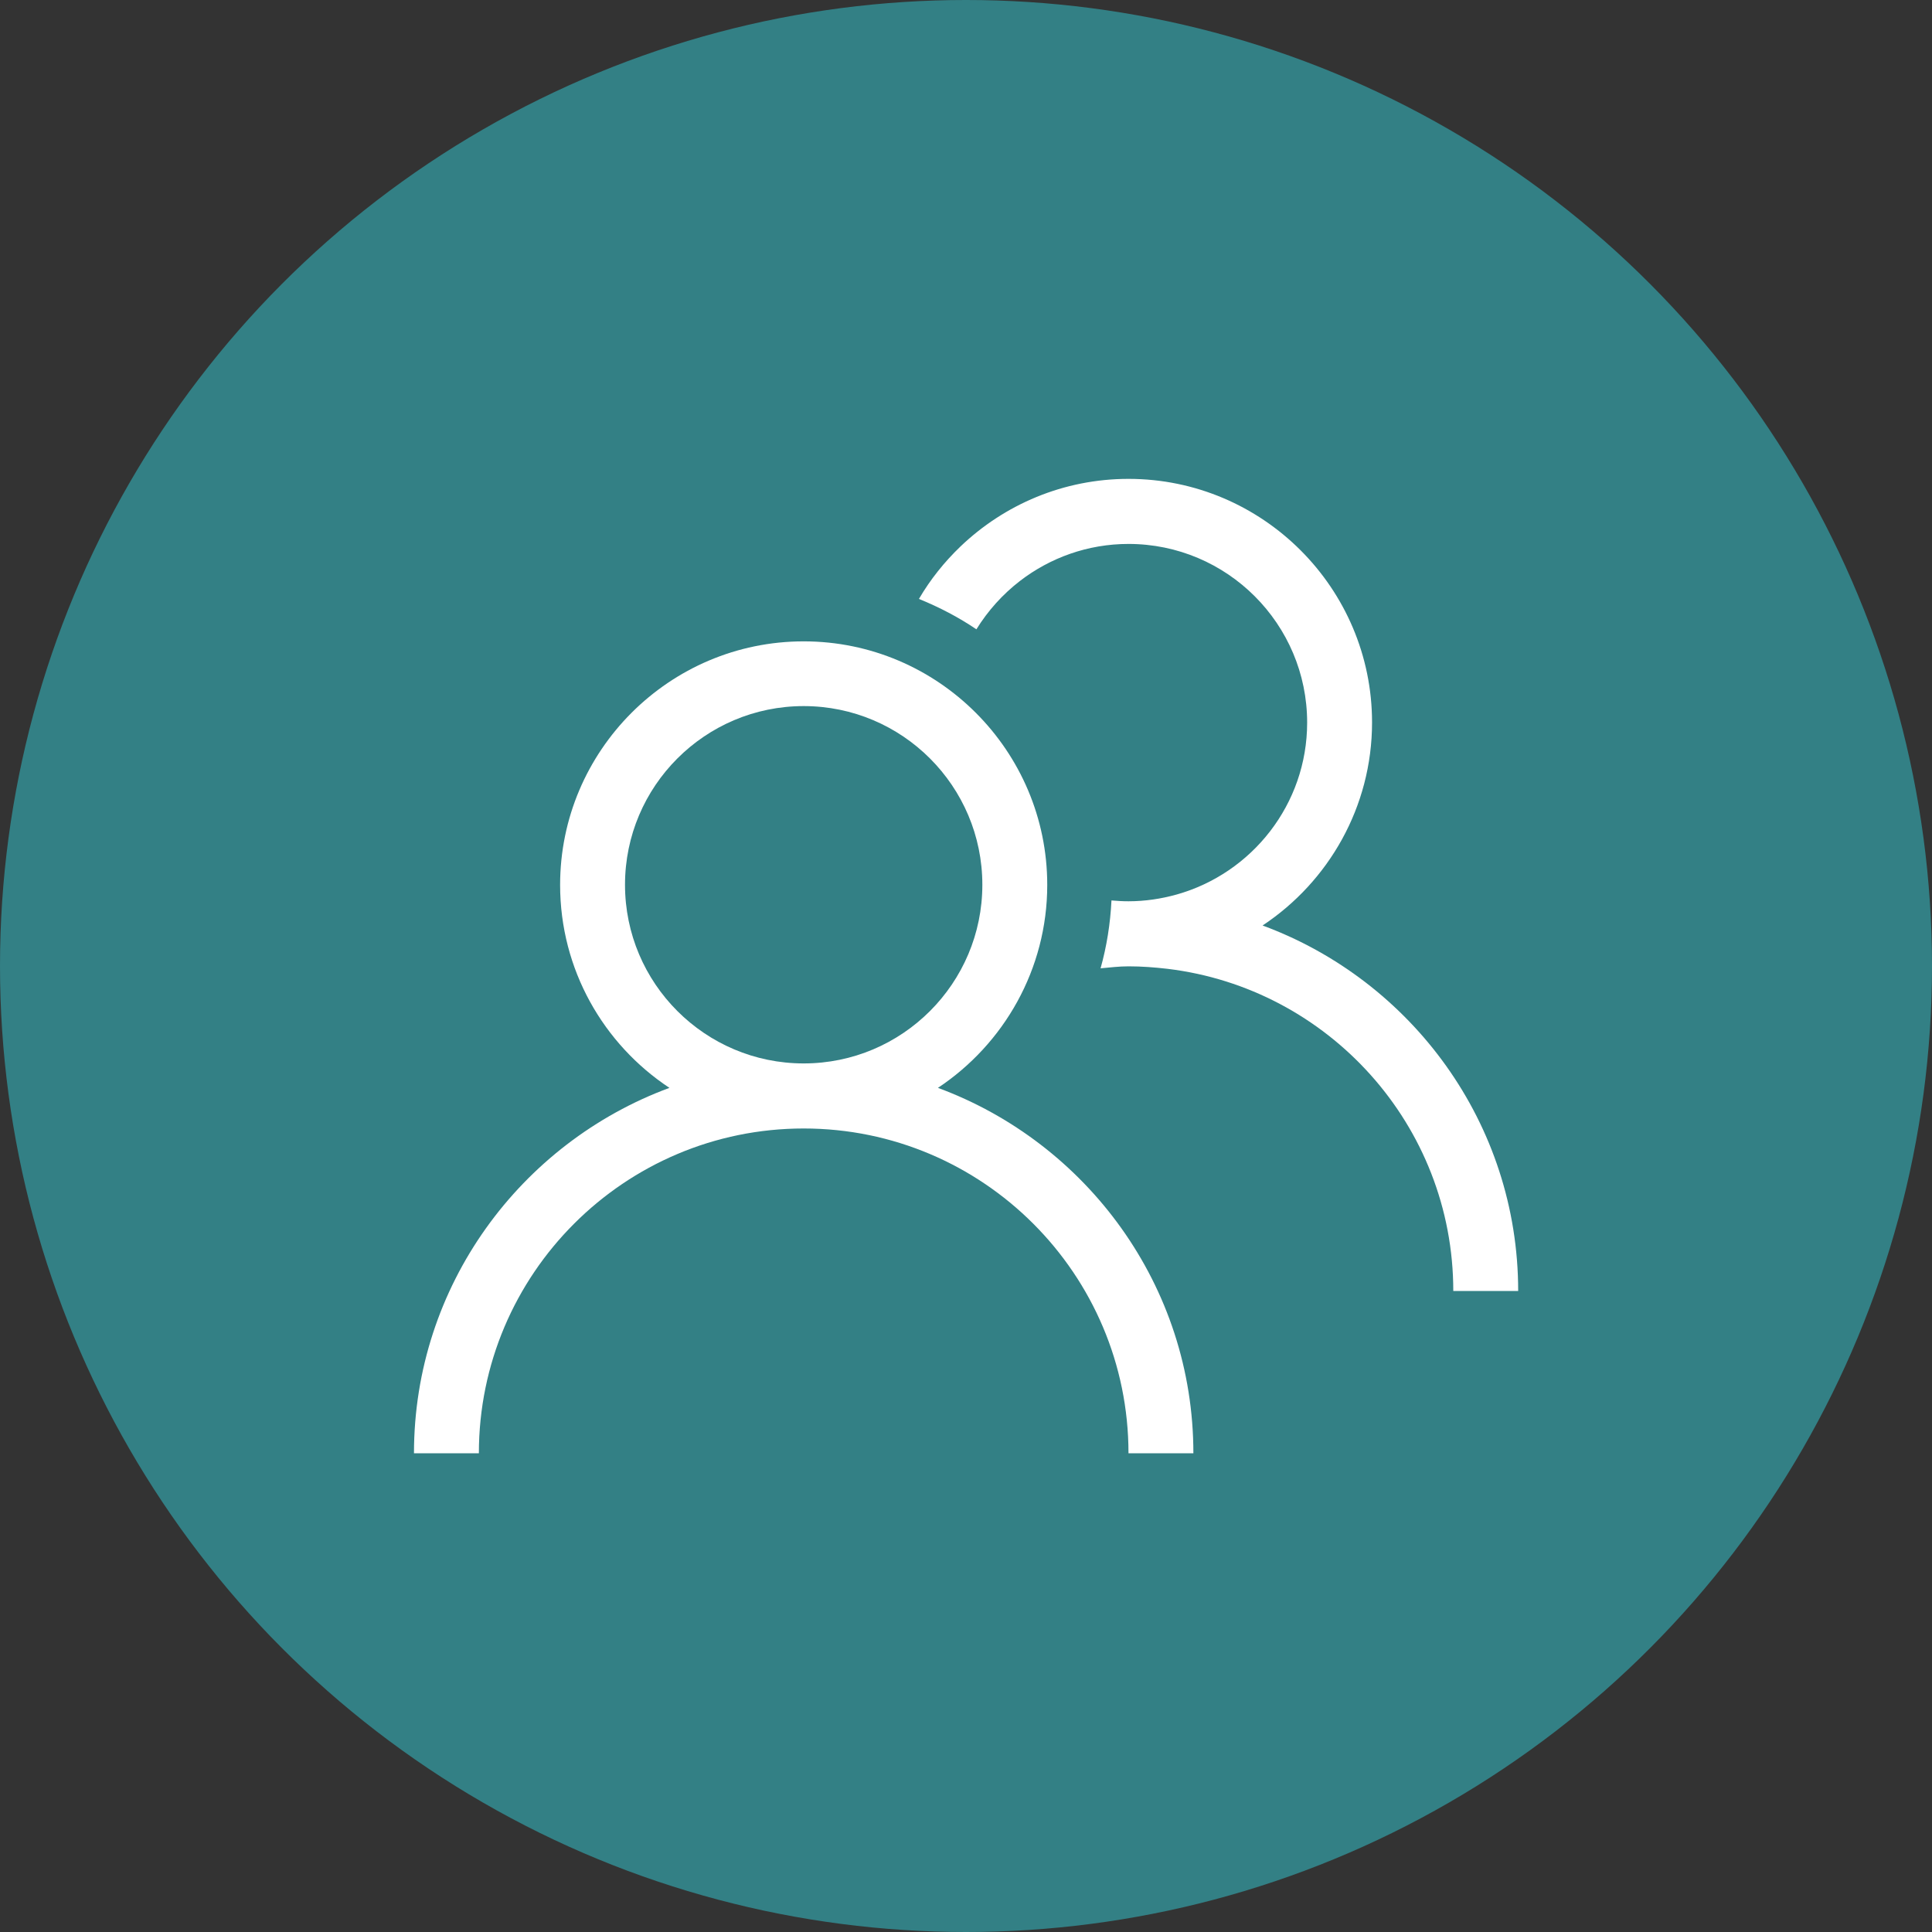 <?xml version="1.0" encoding="UTF-8"?>
<svg id="Livello_1" data-name="Livello 1" xmlns="http://www.w3.org/2000/svg" viewBox="0 0 117 117">
  <rect x="0" y="0" width="117" height="117" fill="#333333" stroke="none"/>
  <defs>
    <style>
      .cls-1 {
        fill: #338085;
      }

      .cls-1, .cls-2 {
        stroke-width: 0px;
      }

      .cls-2 {
        fill: #fff;
      }
    </style>
  </defs>
  <path class="cls-2" d="M67.11,61.1c4.21-2.8,7-7.58,7-13.01,0-8.61-7-15.61-15.61-15.61s-15.61,7-15.61,15.61c0,5.43,2.79,10.21,7,13.01-9.53,3.52-16.36,12.67-16.36,23.41h4.16c0-11.47,9.33-20.81,20.81-20.81s20.81,9.33,20.81,20.81h4.16c0-10.74-6.83-19.89-16.36-23.41ZM58.5,59.54c-6.31,0-11.45-5.13-11.45-11.44s5.13-11.44,11.45-11.44,11.44,5.13,11.44,11.44-5.13,11.44-11.44,11.44Z"/>
  <circle id="Ellisse_3-2" data-name="Ellisse 3-2" class="cls-1" cx="58.5" cy="58.5" r="58.5"/>
  <g>
    <path class="cls-2" d="M56.8,65.88c3.98-2.64,6.62-7.17,6.62-12.29,0-8.13-6.62-14.75-14.75-14.75s-14.75,6.62-14.75,14.75c0,5.13,2.63,9.65,6.62,12.29-9.01,3.33-15.47,11.98-15.47,22.13h3.93c0-10.85,8.82-19.67,19.67-19.67s19.67,8.82,19.67,19.67h3.93c0-10.15-6.46-18.8-15.47-22.13ZM48.67,64.4c-5.97,0-10.82-4.85-10.82-10.82s4.85-10.82,10.82-10.82,10.82,4.85,10.82,10.82-4.85,10.82-10.82,10.82Z"/>
    <path class="cls-2" d="M76.47,56.04c3.98-2.64,6.62-7.17,6.62-12.29,0-8.13-6.62-14.75-14.75-14.75-3.94,0-7.52,1.56-10.17,4.09-.98.94-1.83,2-2.52,3.18,1.23.5,2.4,1.11,3.48,1.84.7-1.13,1.59-2.12,2.64-2.93,1.82-1.4,4.1-2.24,6.57-2.24,5.97,0,10.82,4.85,10.82,10.82,0,4.95-3.35,9.13-7.9,10.41-.93.26-1.91.41-2.92.41-.35,0-.69-.02-1.03-.05-.07,1.42-.29,2.79-.66,4.11.56-.05,1.12-.12,1.69-.12.8,0,1.58.06,2.36.15,9.74,1.17,17.31,9.47,17.31,19.51h3.93c0-10.15-6.46-18.8-15.47-22.13Z"/>
  </g>
</svg>